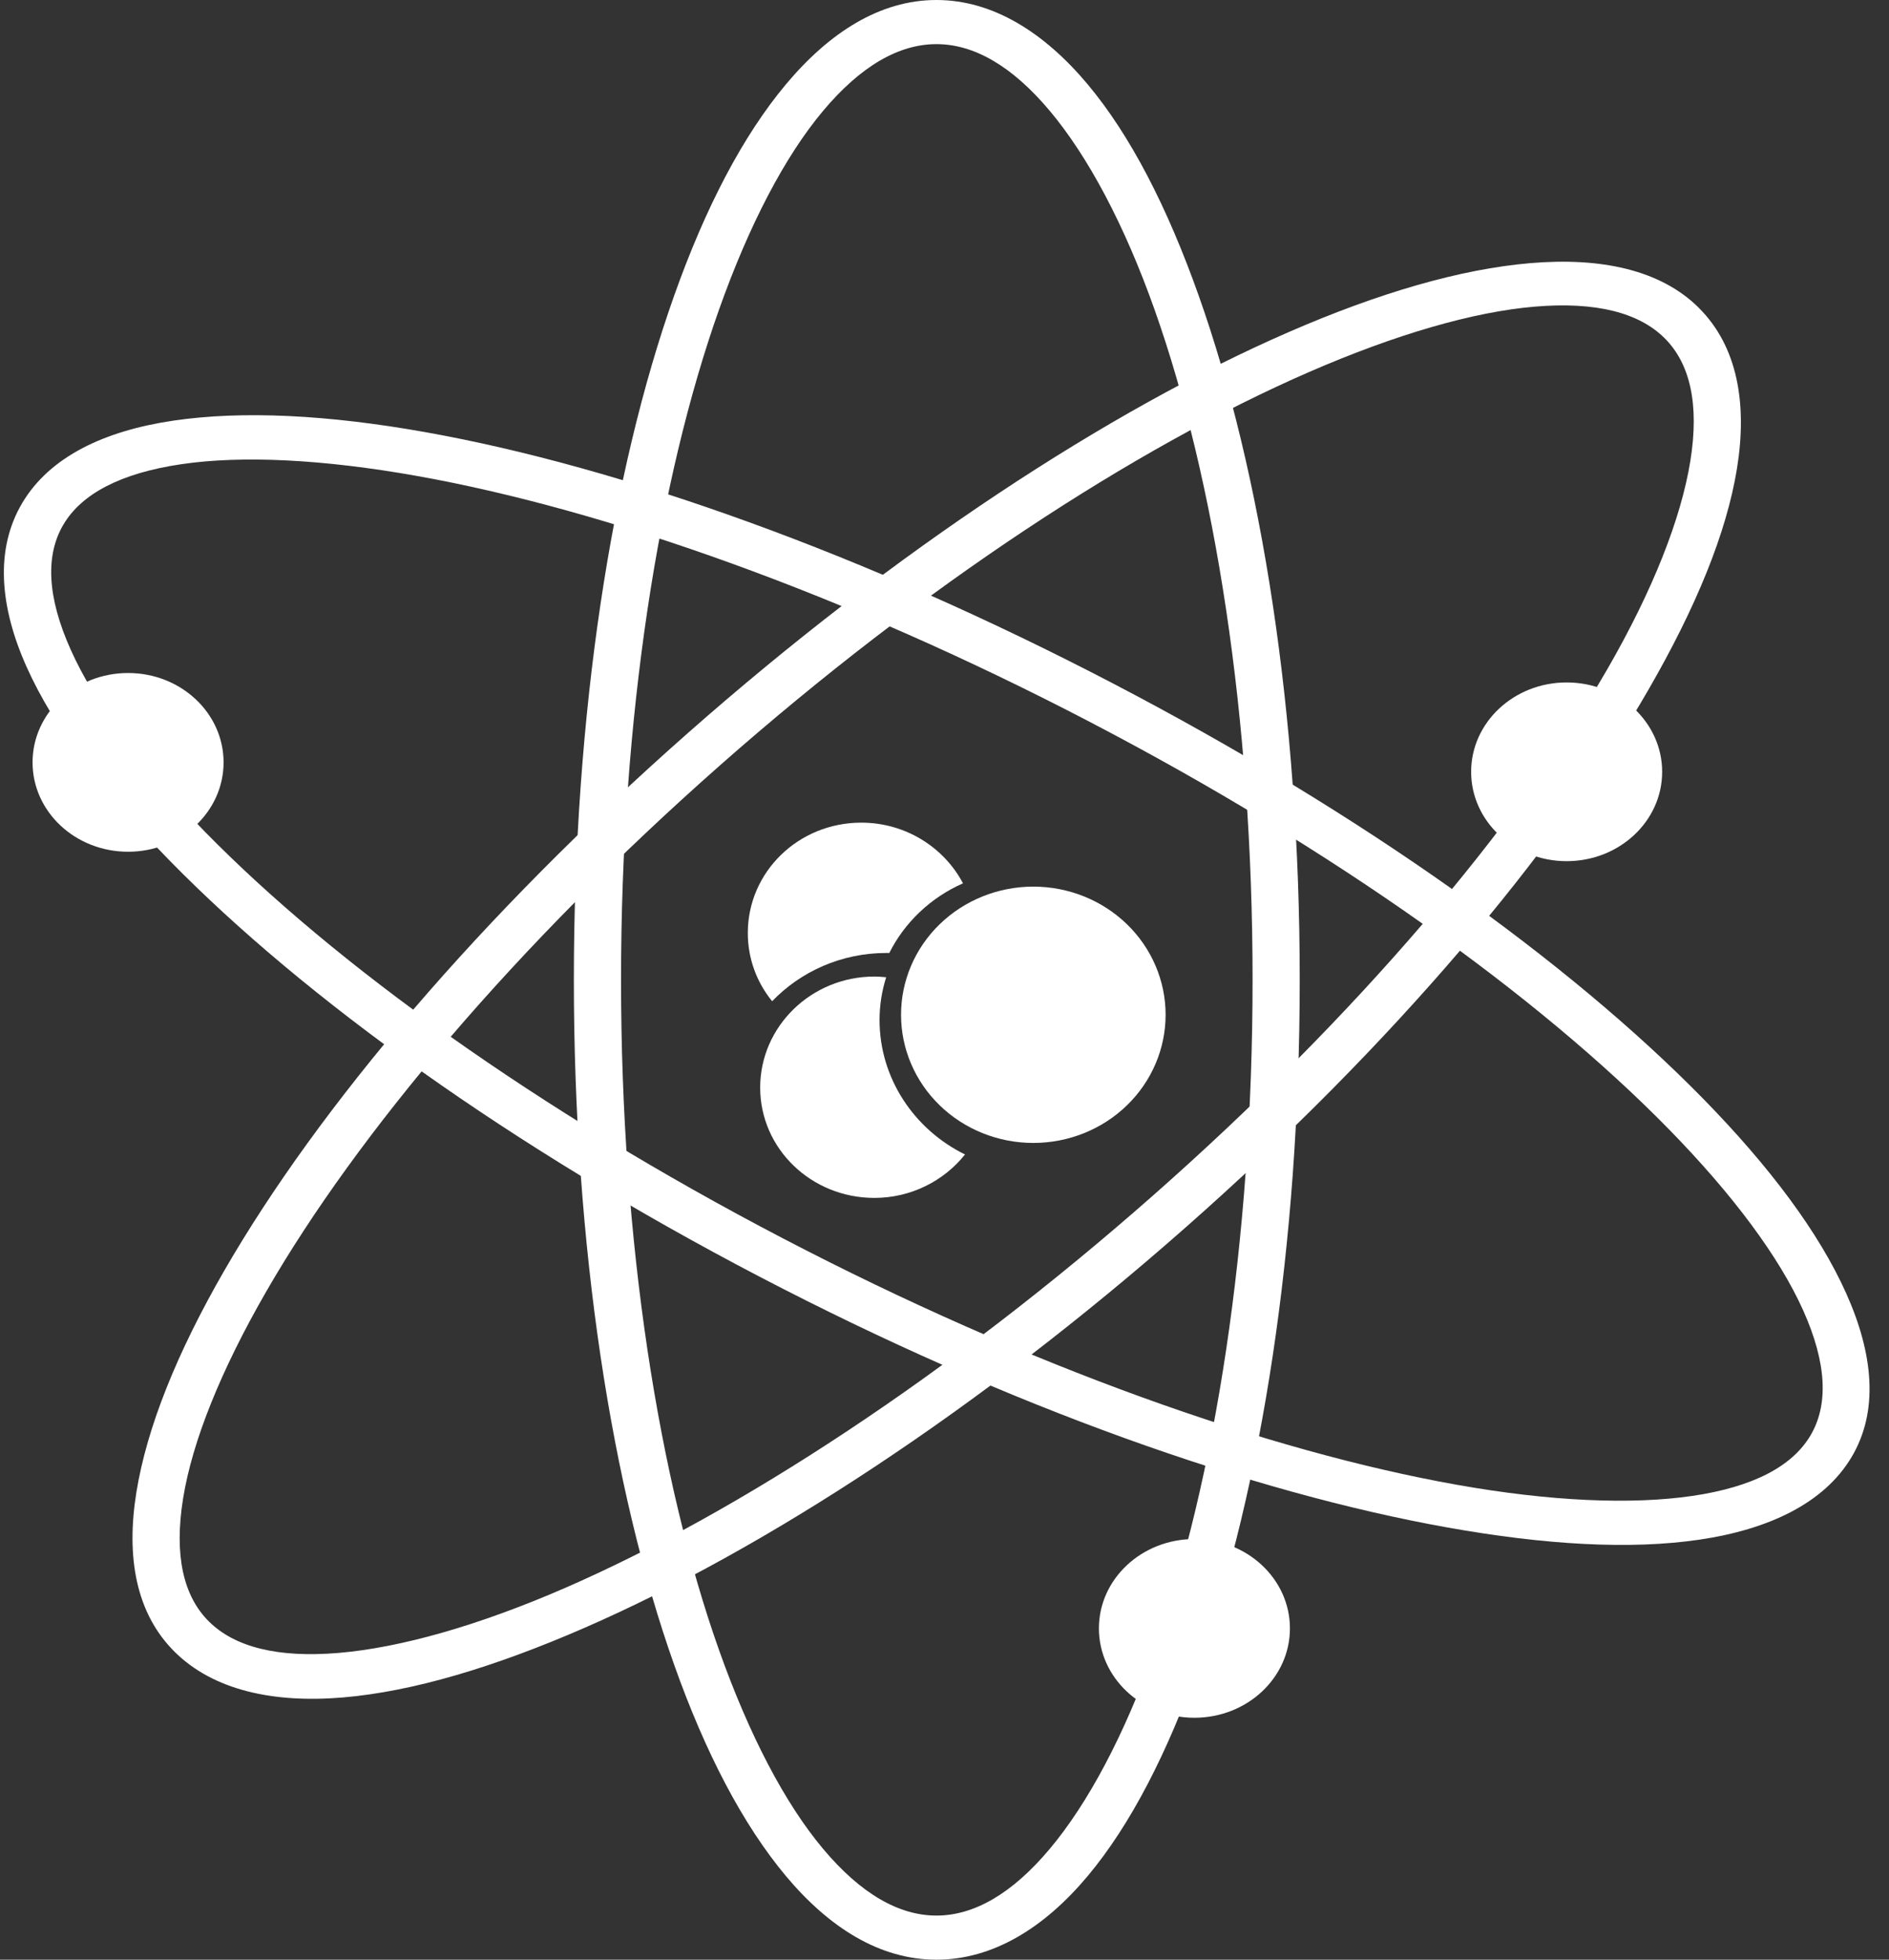 <?xml version="1.0" encoding="UTF-8"?>
<svg xmlns="http://www.w3.org/2000/svg" width="81" height="84" viewBox="0 0 81 84" fill="none">
  <rect x="0" y="0" width="81" height="84" fill="#333333" stroke="none"/>
  <g id="Group">
    <path id="Vector" d="M40.154 0C37.732 0 35.56 1.397 33.708 3.606C31.856 5.815 30.246 8.897 28.905 12.68C26.222 20.245 24.607 30.578 24.607 42C24.607 53.421 26.222 63.784 28.905 71.35C30.246 75.133 31.856 78.215 33.708 80.424C35.56 82.632 37.732 84 40.154 84C42.576 84 44.779 82.633 46.632 80.424C48.484 78.215 50.061 75.133 51.403 71.35C54.086 63.784 55.732 53.422 55.732 42C55.732 30.578 54.086 20.245 51.403 12.68C50.061 8.897 48.484 5.815 46.632 3.606C44.779 1.397 42.576 0 40.154 0ZM40.154 1.892C41.752 1.892 43.389 2.813 45.02 4.759C46.651 6.704 48.214 9.624 49.507 13.271C52.093 20.564 53.71 30.747 53.71 42C53.71 53.253 52.093 63.436 49.507 70.729C48.214 74.376 46.651 77.296 45.02 79.242C43.389 81.188 41.752 82.109 40.154 82.109C38.556 82.109 36.919 81.188 35.288 79.242C33.657 77.296 32.126 74.376 30.832 70.729C28.246 63.436 26.63 53.253 26.63 42C26.63 30.747 28.246 20.564 30.832 13.271C32.126 9.624 33.657 6.705 35.288 4.759C36.919 2.813 38.556 1.892 40.154 1.892Z" fill="white"></path>
    <path id="Vector_2" d="M72.846 13.194C71.185 11.546 68.609 11.025 65.619 11.279C62.63 11.533 59.129 12.551 55.265 14.232C47.538 17.594 38.392 23.581 29.504 31.414C20.617 39.248 13.662 47.452 9.615 54.468C7.591 57.976 6.298 61.184 5.849 63.961C5.4 66.737 5.826 69.153 7.487 70.802C9.147 72.45 11.722 73.013 14.711 72.759C17.7 72.505 21.18 71.466 25.044 69.784C32.77 66.422 41.962 60.437 50.849 52.604C59.736 44.77 66.647 36.564 70.694 29.549C72.717 26.042 74.033 22.854 74.482 20.079C74.931 17.303 74.506 14.845 72.845 13.196L72.846 13.194ZM71.374 14.491C72.47 15.579 72.875 17.325 72.48 19.77C72.085 22.215 70.884 25.281 68.934 28.663C65.032 35.425 58.217 43.509 49.462 51.226C40.707 58.943 31.675 64.826 24.226 68.067C20.502 69.687 17.159 70.626 14.526 70.85C11.893 71.074 10.054 70.591 8.958 69.503C7.862 68.415 7.457 66.669 7.852 64.224C8.247 61.779 9.469 58.735 11.42 55.353C15.321 48.591 22.136 40.507 30.891 32.79C39.646 25.073 48.678 19.19 56.127 15.949C59.851 14.329 63.173 13.368 65.805 13.144C68.438 12.921 70.277 13.403 71.373 14.491L71.374 14.491Z" fill="white"></path>
    <path id="Vector_3" d="M79.393 62.46C80.573 60.482 80.326 58.027 79.165 55.438C78.005 52.849 75.91 50.034 73.031 47.095C67.273 41.219 58.411 34.869 47.746 29.306C37.081 23.744 26.619 20.017 18.247 18.525C14.061 17.778 10.4 17.593 7.435 18.03C4.471 18.467 2.136 19.576 0.957 21.555C-0.222 23.534 -0.019 26 1.142 28.589C2.303 31.178 4.412 33.967 7.291 36.906C13.05 42.782 21.924 49.173 32.589 54.734C43.254 60.296 53.703 63.983 62.075 65.475C66.26 66.222 69.906 66.433 72.871 65.996C75.836 65.559 78.213 64.439 79.393 62.46L79.393 62.46ZM77.627 61.539C76.849 62.845 75.192 63.733 72.58 64.119C69.969 64.504 66.481 64.359 62.447 63.639C54.377 62.201 44.082 58.562 33.575 53.083C23.067 47.603 14.346 41.324 8.795 35.66C6.02 32.827 4.054 30.129 3.032 27.849C2.009 25.568 1.946 23.783 2.724 22.477C3.503 21.171 5.16 20.283 7.771 19.898C10.383 19.512 13.854 19.684 17.889 20.403C25.959 21.842 36.255 25.48 46.762 30.96C57.27 36.439 65.991 42.719 71.541 48.383C74.317 51.215 76.297 53.888 77.32 56.168C78.343 58.449 78.406 60.234 77.627 61.54L77.627 61.539Z" fill="white"></path>
    <path id="Vector_4" d="M9.587 32.678C9.587 34.794 7.753 36.509 5.492 36.509C3.23 36.509 1.396 34.794 1.396 32.678C1.396 30.563 3.23 28.848 5.492 28.848C7.754 28.848 9.587 30.563 9.587 32.678Z" fill="white"></path>
    <path id="Vector_5" d="M71.273 33.083C71.273 35.199 69.439 36.913 67.177 36.913C64.915 36.913 63.082 35.198 63.082 33.083C63.082 30.967 64.916 29.252 67.177 29.252C69.439 29.252 71.273 30.967 71.273 33.083Z" fill="white"></path>
    <path id="Vector_6" d="M55.312 69.799C55.312 71.915 53.478 73.63 51.216 73.63C48.955 73.63 47.121 71.915 47.121 69.799C47.121 67.684 48.955 65.969 51.216 65.969C53.478 65.969 55.312 67.684 55.312 69.799Z" fill="white"></path>
    <path id="Vector_7" d="M36.933 35.262C34.233 35.262 32.066 37.377 32.066 39.991C32.066 41.096 32.453 42.111 33.109 42.917C34.328 41.648 36.073 40.848 38.007 40.848C38.049 40.848 38.092 40.847 38.133 40.848C38.791 39.533 39.917 38.468 41.293 37.863C40.485 36.327 38.832 35.262 36.933 35.262Z" fill="white"></path>
    <path id="Vector_8" d="M37.493 41.859C34.789 41.859 32.596 43.999 32.596 46.618C32.596 49.237 34.789 51.347 37.493 51.347C39.073 51.347 40.485 50.609 41.38 49.485C39.202 48.419 37.715 46.221 37.715 43.721C37.715 43.079 37.815 42.475 37.999 41.889C37.834 41.873 37.663 41.859 37.493 41.859Z" fill="white"></path>
    <path id="Vector_9" d="M49.981 43.497C49.981 44.954 49.384 46.352 48.32 47.382C47.256 48.413 45.813 48.991 44.309 48.991C42.804 48.991 41.361 48.413 40.297 47.382C39.233 46.352 38.636 44.954 38.637 43.497C38.636 42.041 39.233 40.643 40.297 39.613C41.361 38.583 42.804 38.004 44.309 38.004C45.813 38.004 47.256 38.583 48.32 39.613C49.384 40.643 49.981 42.041 49.981 43.497Z" fill="white"></path>
  </g>
</svg>
